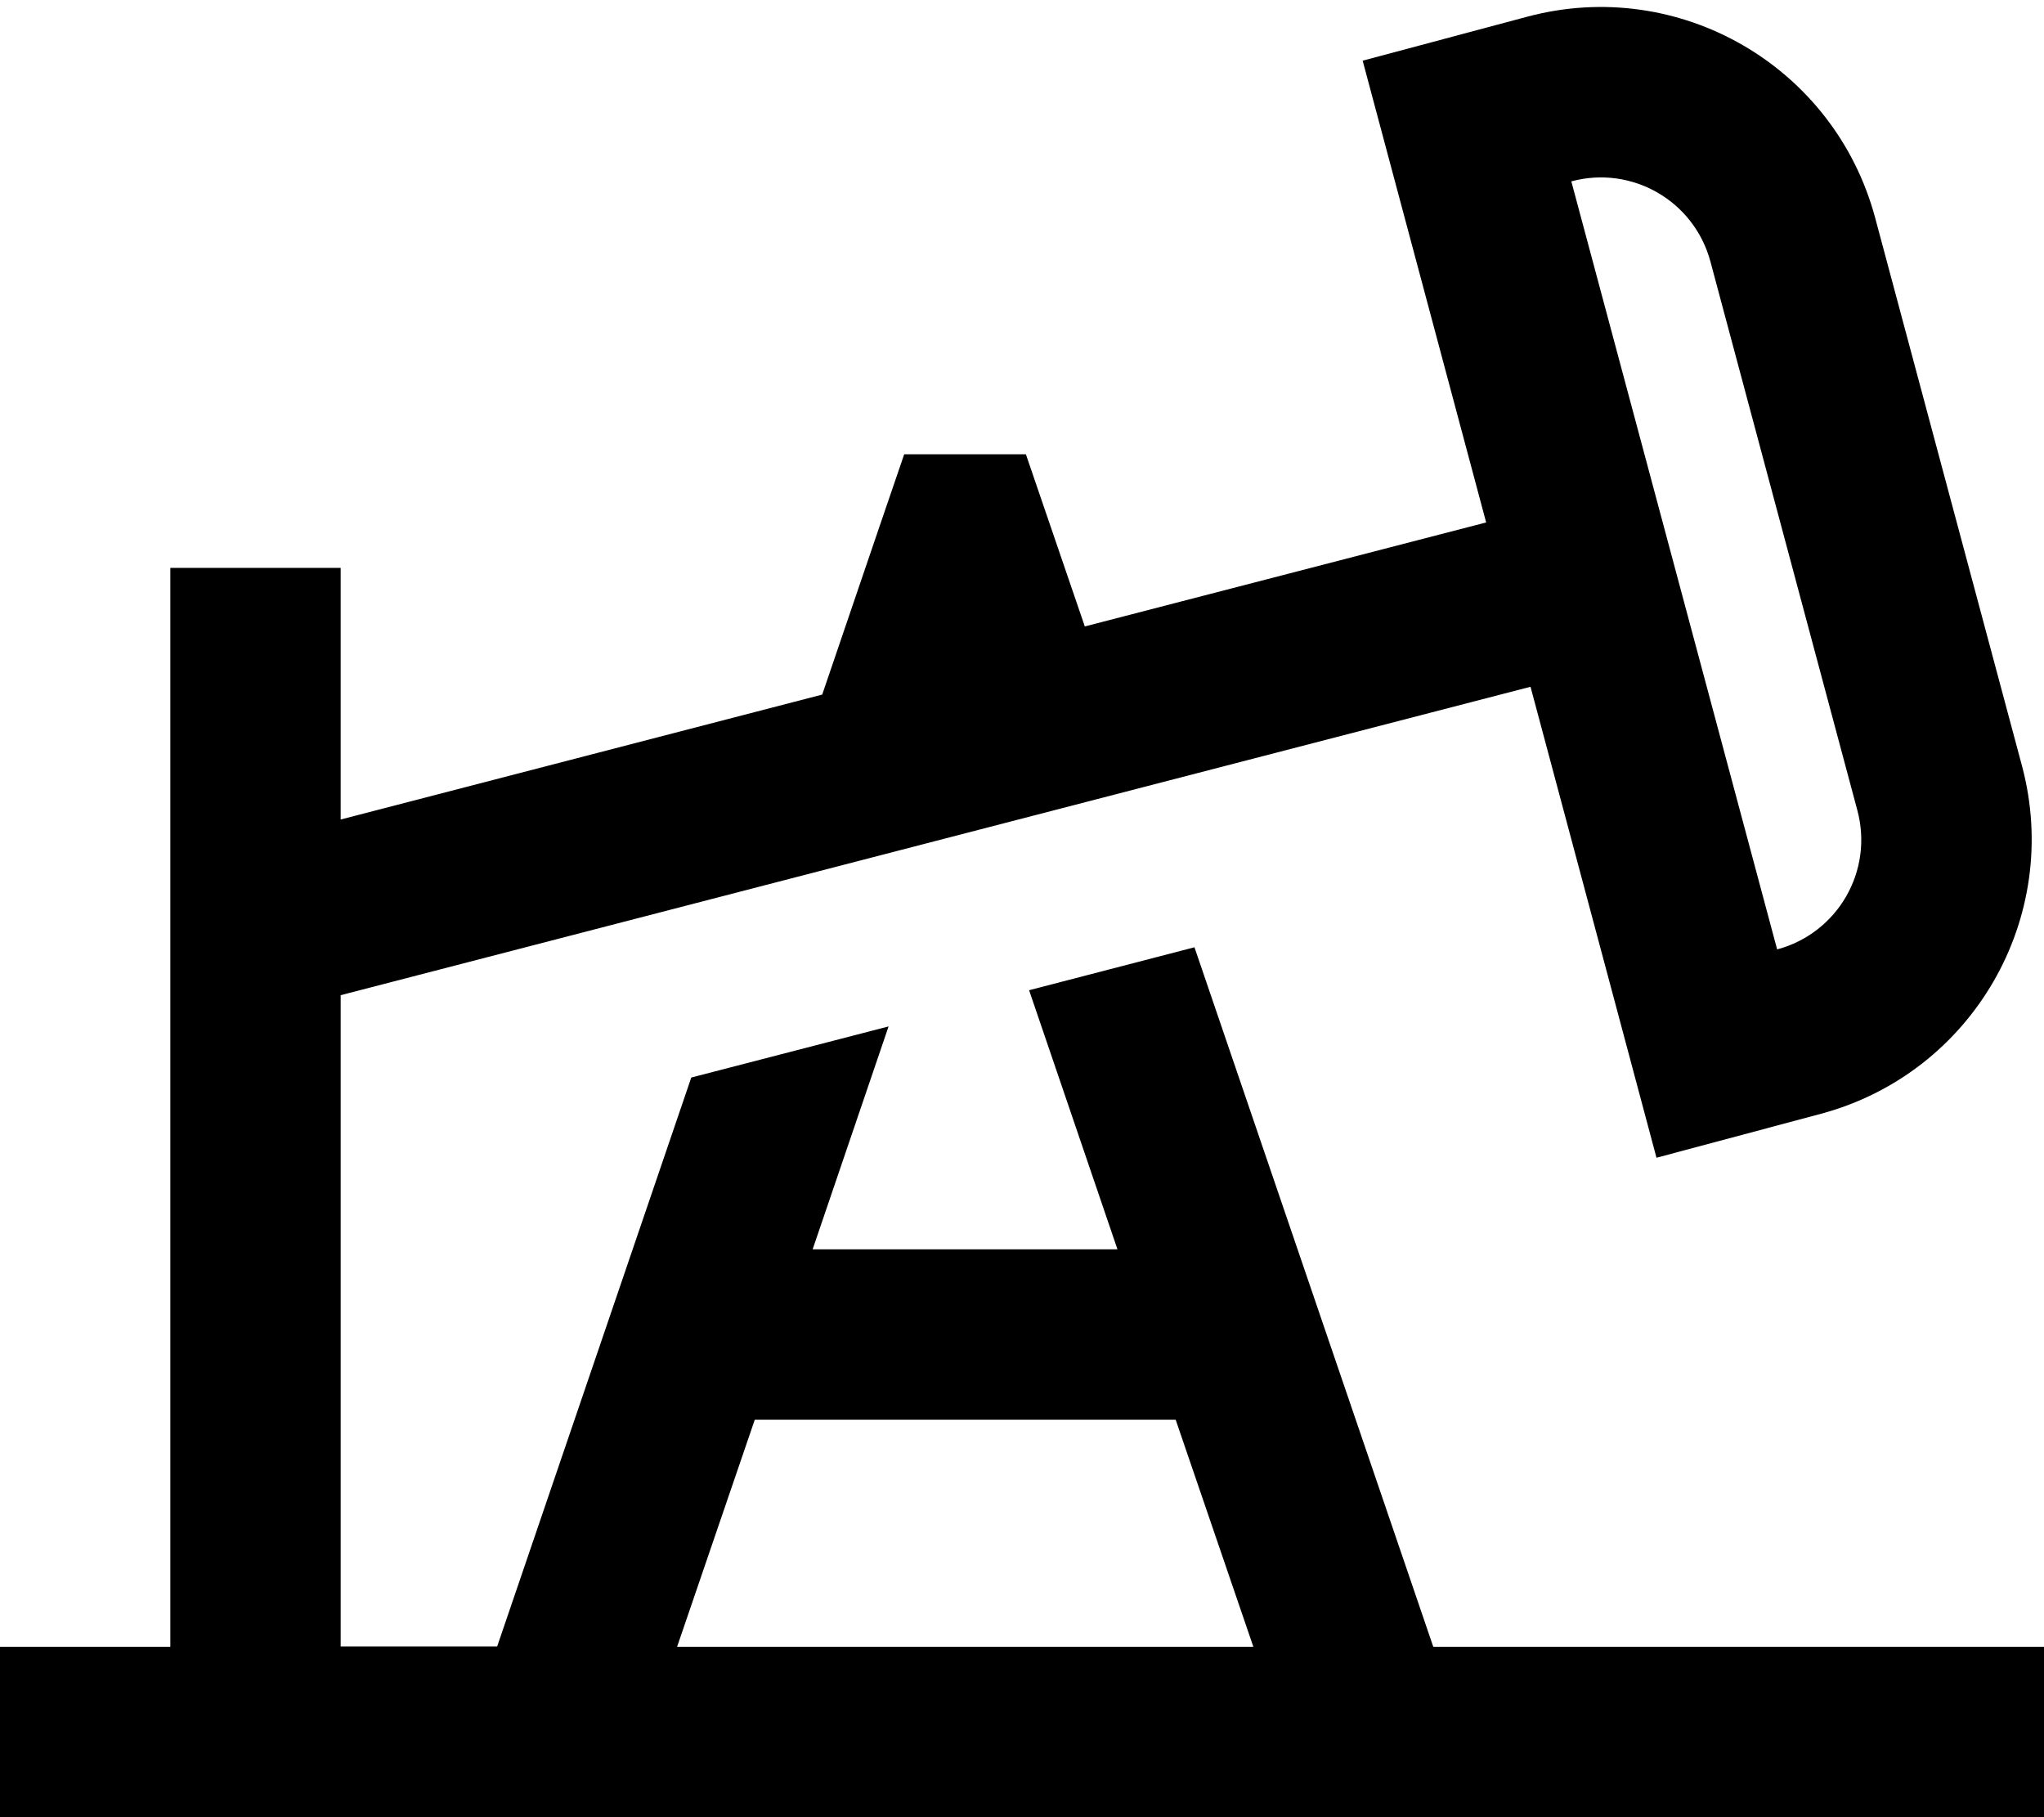 <svg xmlns="http://www.w3.org/2000/svg" viewBox="0 0 576 512"><!--! Font Awesome Pro 7.0.0 by @fontawesome - https://fontawesome.com License - https://fontawesome.com/license (Commercial License) Copyright 2025 Fonticons, Inc. --><path fill="currentColor" d="M482 73.7c-4.6-17.1-22.1-27.2-39.2-22.6l58 216.4c17.1-4.6 27.2-22.1 22.6-39.2L482 73.7zm-51.6-69c42.7-11.4 86.5 13.9 98 56.6l41.4 154.5c11.4 42.7-13.9 86.5-56.6 98l-46.4 12.4c-6.5-24.3-18.3-68.5-35.5-132.7l-335.3 86.9 0 183.5 44.1 0 54.7-160.3 55.6-14.4-21.4 62.8 85.9 0-24.9-73 46.6-12.1 67.3 197.1 172.1 0 0 48-576 0 0-48 48 0 0-304 48 0 0 70.9 135.7-35.2c13.7-40.2 21.4-62.8 23.1-67.7l34.3 0c2.8 8.2 8.3 24.3 16.6 48.5l113.1-29.3C402.2 85.2 390.6 41.8 384 17.1L430.4 4.7zM353.2 464l-21.9-64-118.6 0-21.9 64 162.4 0z"/></svg>
